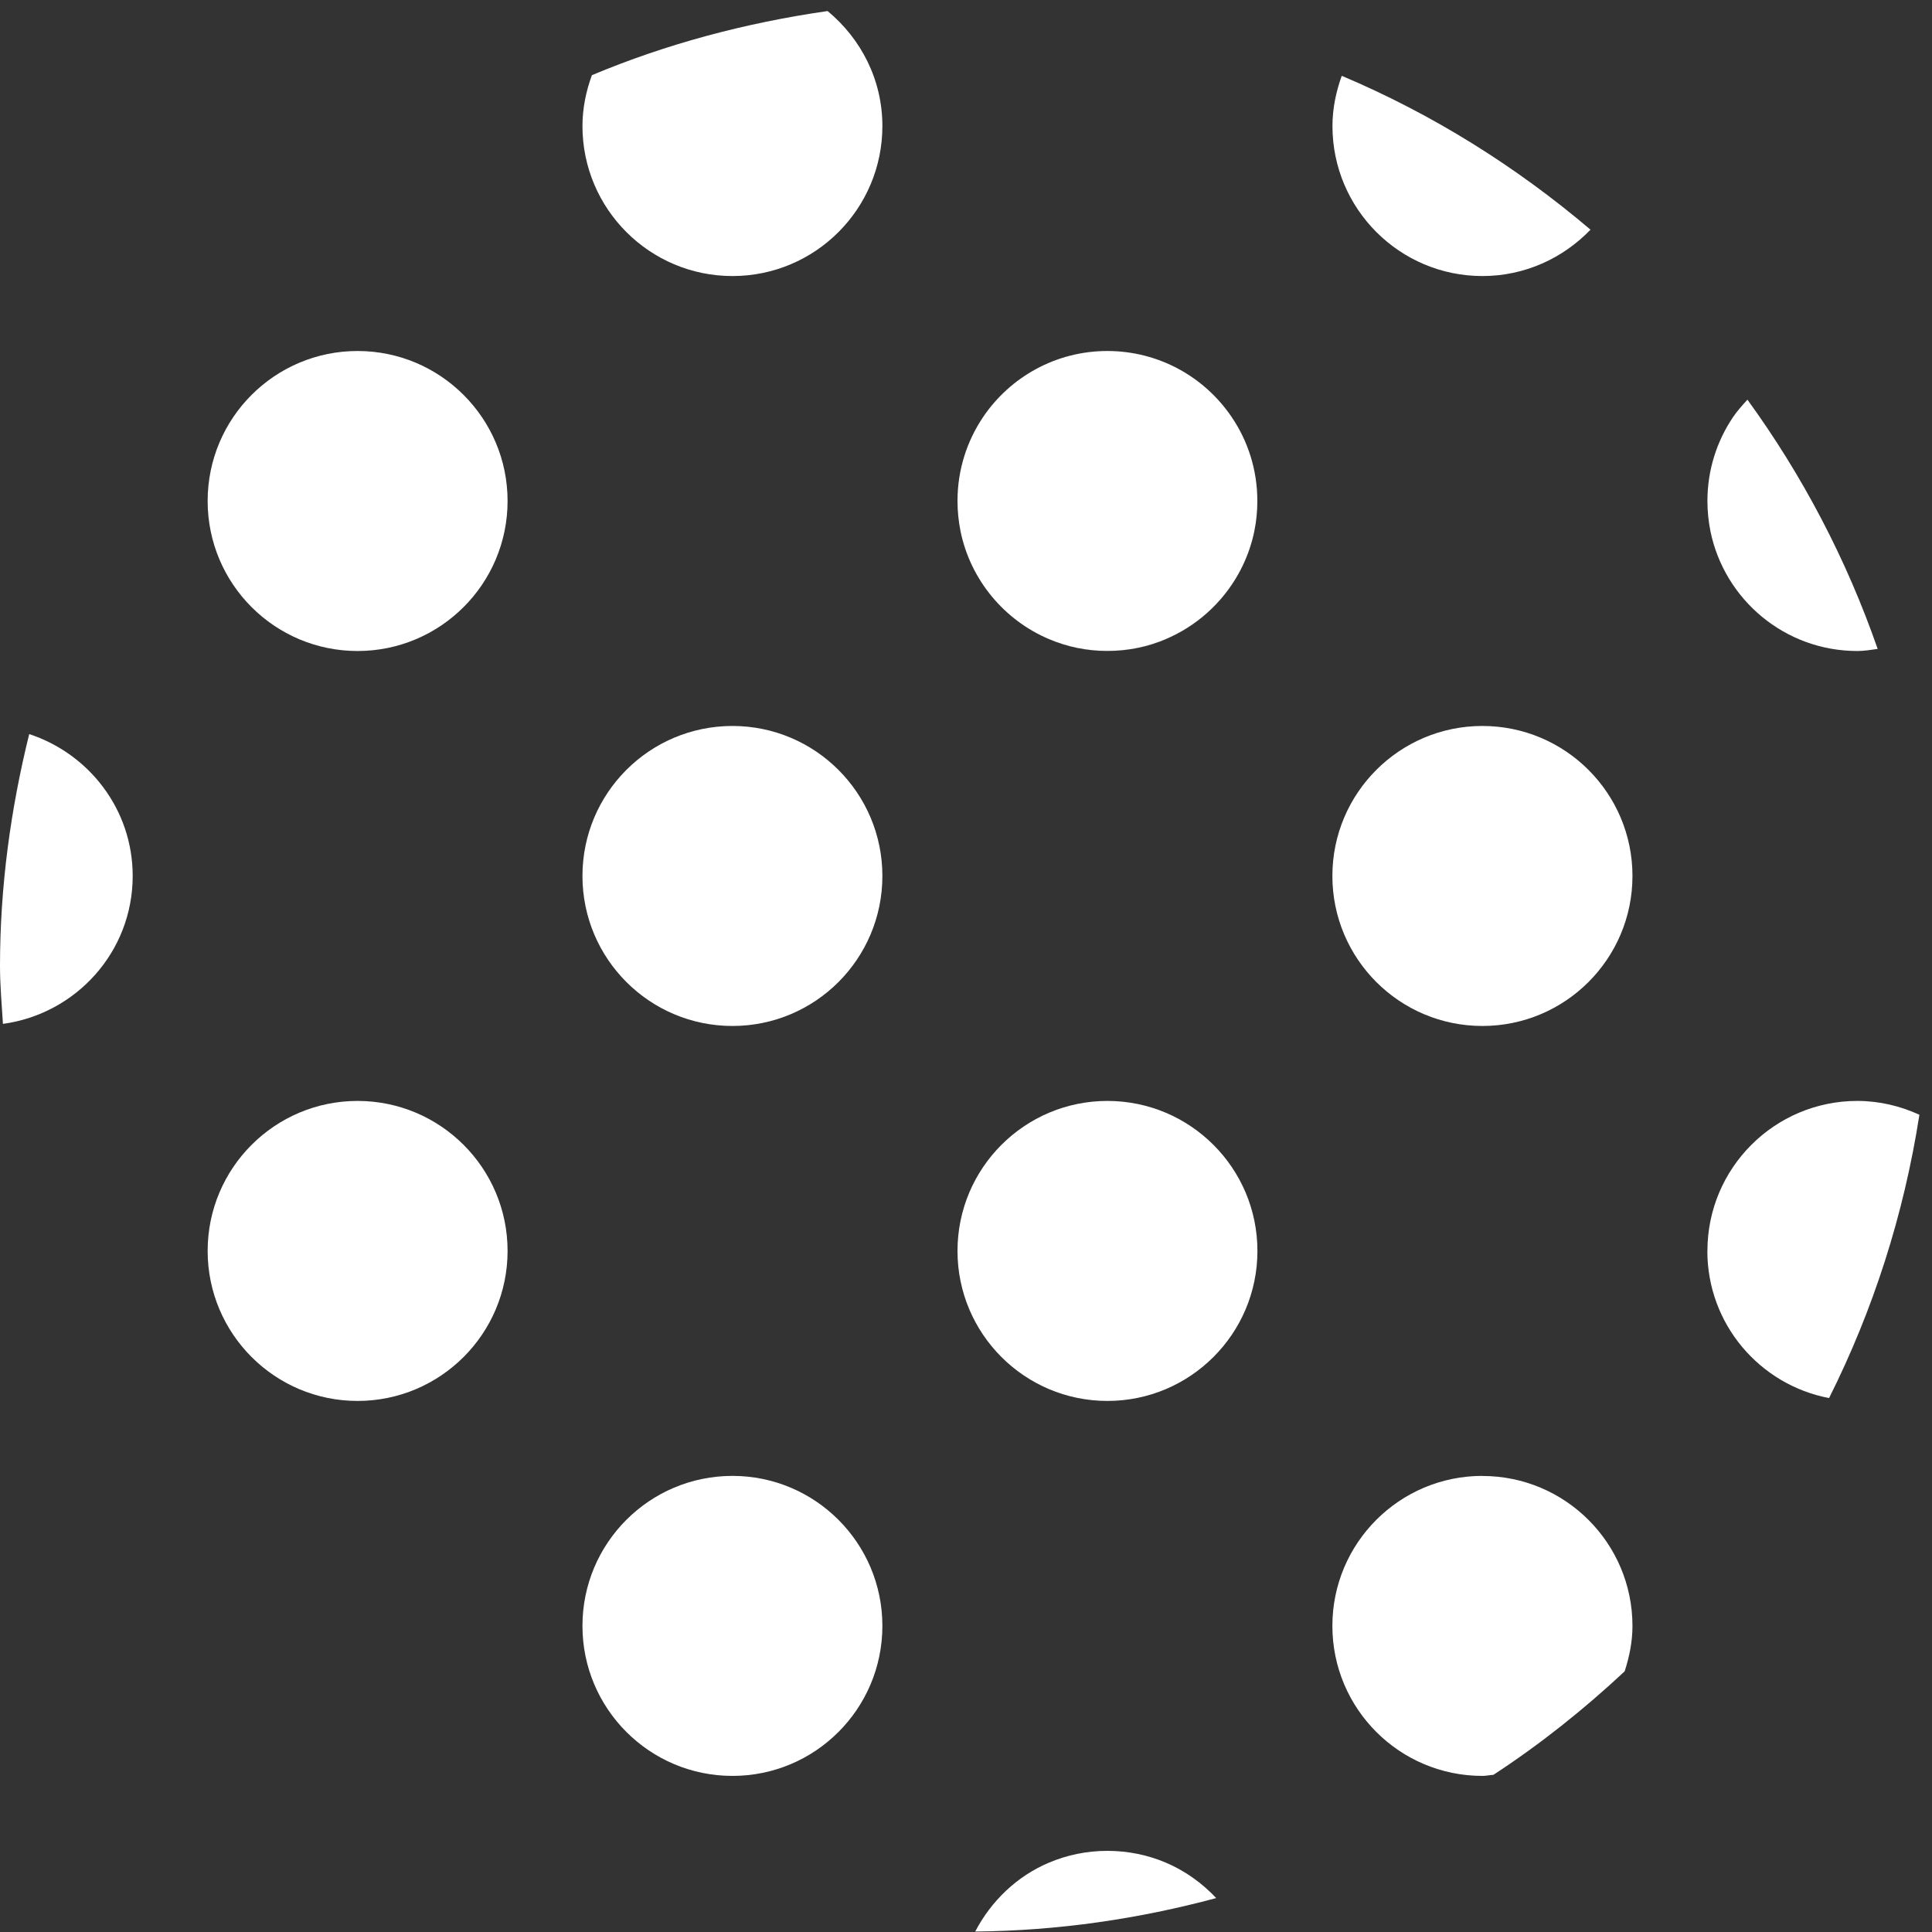 <?xml version="1.0" encoding="UTF-8"?><svg id="_レイヤー_2" xmlns="http://www.w3.org/2000/svg" viewBox="0 0 25 25"><rect x="0" y="0" width="25" height="25" fill="#333333" stroke="none"/><g id="_レイヤー_1-2"><path d="m22.133,6.874c-.026-.126-.039-.257-.039-.391,0-.402.122-.776.331-1.085.055-.081.12-.154.186-.226-.589-.811-1.268-1.552-2.031-2.2-.353.368-.848.6-1.399.6-1.072,0-1.941-.869-1.941-1.941,0-.229.047-.446.12-.65-1.494-.631-3.137-.981-4.861-.981-.61,0-1.204.058-1.79.143.429.356.709.887.709,1.488,0,1.071-.869,1.941-1.94,1.941s-1.941-.869-1.941-1.941c0-.232.048-.452.122-.658C4.059,2.487,1.33,5.643.378,9.499c.775.255,1.339.976,1.339,1.836,0,.982-.733,1.785-1.679,1.914.389,6.553,5.811,11.751,12.462,11.751.04,0,.079-.006.119-.006.208-.396.541-.716.956-.892.232-.098.487-.152.755-.152h0c.268,0,.523.054.755.152.25.106.469.265.653.459,1.289-.345,2.498-.885,3.587-1.596-.048.004-.094.014-.143.014-1.072,0-1.941-.869-1.941-1.941s.869-1.941,1.941-1.941,1.942.869,1.942,1.941c0,.206-.041.401-.101.587,1.079-1.008,1.976-2.202,2.645-3.535-.896-.171-1.575-.958-1.575-1.904,0-1.072.869-1.941,1.94-1.941.287,0,.558.066.803.179.097-.629.163-1.268.163-1.925,0-1.439-.255-2.816-.703-4.103-.087.012-.173.027-.263.027-.937,0-1.72-.666-1.901-1.55ZM4.627,18.128c-1.071,0-1.94-.869-1.94-1.941s.869-1.941,1.94-1.941,1.941.869,1.941,1.941-.87,1.941-1.941,1.941Zm0-9.704c-1.071,0-1.94-.869-1.94-1.941s.869-1.941,1.94-1.941,1.941.868,1.941,1.941-.87,1.941-1.941,1.941Zm4.852,14.556c-1.073,0-1.941-.869-1.941-1.941s.869-1.941,1.941-1.941,1.94.869,1.94,1.941-.869,1.941-1.94,1.941Zm0-9.704c-1.073,0-1.941-.869-1.941-1.941s.869-1.941,1.941-1.941,1.94.869,1.94,1.941-.869,1.941-1.94,1.941Zm4.851,4.853c-1.071,0-1.94-.869-1.94-1.941s.869-1.941,1.94-1.941,1.941.869,1.941,1.941-.87,1.941-1.941,1.941Zm1.902-11.254c-.181.884-.964,1.55-1.902,1.55s-1.72-.666-1.901-1.55c-.026-.126-.039-.257-.039-.391,0-.402.122-.776.331-1.085s.505-.556.854-.703c.232-.098.487-.152.755-.152h0c.268,0,.523.054.755.152.348.147.645.393.854.703.209.31.332.683.332,1.085,0,.134-.014.265-.039.391Zm2.95,6.402c-1.072,0-1.941-.869-1.941-1.941s.869-1.941,1.941-1.941,1.942.869,1.942,1.941-.87,1.941-1.942,1.941Z" style="fill:none; stroke-width:0px;"/><path d="m22.611,5.172h0c-.066.072-.132.145-.186.226.055-.081.12-.154.187-.226Z" style="fill:#fff; stroke-width:0px;"/><path d="m19.182,3.572c.55,0,1.045-.232,1.399-.6-.961-.816-2.042-1.494-3.219-1.991-.073.204-.12.421-.12.65,0,1.071.869,1.941,1.941,1.941Z" style="fill:#fff; stroke-width:0px;"/><path d="m14.33,4.542h0c.268,0,.523.054.755.152-.232-.098-.487-.152-.755-.152Z" style="fill:#fff; stroke-width:0px;"/><path d="m22.093,16.187c0,.947.678,1.733,1.575,1.904.569-1.135.967-2.367,1.169-3.666-.245-.112-.516-.179-.803-.179-1.071,0-1.94.869-1.94,1.941Z" style="fill:#fff; stroke-width:0px;"/><path d="m19.182,19.098c-1.072,0-1.941.869-1.941,1.941s.869,1.941,1.941,1.941c.049,0,.095-.011.143-.014.606-.396,1.171-.847,1.698-1.339.06-.186.101-.381.101-.587,0-1.072-.87-1.941-1.942-1.941Z" style="fill:#fff; stroke-width:0px;"/><path d="m19.182,9.394c-1.072,0-1.941.869-1.941,1.941s.869,1.941,1.941,1.941,1.942-.869,1.942-1.941-.87-1.941-1.942-1.941Z" style="fill:#fff; stroke-width:0px;"/><path d="m14.33,23.95h0c.268,0,.523.054.755.152-.232-.098-.487-.152-.755-.152Z" style="fill:#fff; stroke-width:0px;"/><path d="m14.33,14.246c-1.071,0-1.94.869-1.94,1.941s.869,1.941,1.94,1.941,1.941-.869,1.941-1.941-.87-1.941-1.941-1.941Z" style="fill:#fff; stroke-width:0px;"/><path d="m24.033,8.424c-.937,0-1.72-.666-1.901-1.55.181.884.963,1.55,1.901,1.55.09,0,.176-.015.263-.027h0c-.087.012-.173.027-.263.027Z" style="fill:#fff; stroke-width:0px;"/><path d="m22.425,5.398c-.209.31-.331.683-.331,1.085,0,.134.014.265.039.391.181.884.963,1.55,1.901,1.55.09,0,.176-.015.263-.027-.405-1.164-.975-2.247-1.685-3.225-.066.072-.132.145-.187.226Z" style="fill:#fff; stroke-width:0px;"/><path d="m15.085,8.271c-.232.098-.487.153-.755.153h0c-.268,0-.523-.054-.755-.153-.58-.246-1.016-.766-1.145-1.397.181.884.963,1.55,1.901,1.55s1.721-.666,1.902-1.55c-.129.631-.566,1.151-1.147,1.397Z" style="fill:#fff; stroke-width:0px;"/><path d="m15.085,8.271c-.232.098-.487.153-.755.153h0c.268,0,.523-.054.755-.153Z" style="fill:#fff; stroke-width:0px;"/><path d="m14.33,4.542c-.268,0-.523.054-.755.152.232-.098.487-.152.755-.152h0Z" style="fill:#fff; stroke-width:0px;"/><path d="m14.33,4.542c.67,0,1.261.339,1.61.855-.209-.31-.506-.556-.854-.703-.232-.098-.487-.152-.755-.152s-.523.054-.755.152c-.348.147-.644.393-.854.703.349-.516.939-.855,1.609-.855Z" style="fill:#fff; stroke-width:0px;"/><path d="m14.33,8.424c-.268,0-.523-.054-.755-.153.232.098.487.153.755.153h0Z" style="fill:#fff; stroke-width:0px;"/><path d="m14.33,4.542c-.67,0-1.26.339-1.609.855-.209.31-.331.683-.331,1.085,0,.134.014.265.039.391.129.631.565,1.151,1.145,1.397.232.098.487.153.755.153s.523-.054.755-.153c.581-.246,1.017-.766,1.147-1.397.026-.126.039-.257.039-.391,0-.402-.122-.776-.332-1.085-.349-.516-.94-.855-1.61-.855Z" style="fill:#fff; stroke-width:0px;"/><path d="m4.627,4.542c-1.071,0-1.94.868-1.94,1.941s.869,1.941,1.94,1.941,1.941-.869,1.941-1.941-.87-1.941-1.941-1.941Z" style="fill:#fff; stroke-width:0px;"/><path d="m9.478,3.572c1.071,0,1.94-.869,1.94-1.941,0-.602-.279-1.132-.709-1.488-1.065.153-2.09.427-3.05.83-.075.206-.122.426-.122.658,0,1.071.869,1.941,1.941,1.941Z" style="fill:#fff; stroke-width:0px;"/><path d="m14.33,23.95c-.268,0-.523.054-.755.152.232-.098.487-.152.755-.152h0Z" style="fill:#fff; stroke-width:0px;"/><path d="m15.085,24.102c-.232-.098-.487-.152-.755-.152s-.523.054-.755.152c-.415.175-.748.495-.956.892,1.079-.01,2.122-.165,3.119-.433-.183-.194-.403-.353-.653-.459Z" style="fill:#fff; stroke-width:0px;"/><path d="m4.627,14.246c-1.071,0-1.94.869-1.94,1.941s.869,1.941,1.94,1.941,1.941-.869,1.941-1.941-.87-1.941-1.941-1.941Z" style="fill:#fff; stroke-width:0px;"/><path d="m9.478,19.098c-1.073,0-1.941.869-1.941,1.941s.869,1.941,1.941,1.941,1.94-.869,1.94-1.941-.869-1.941-1.94-1.941Z" style="fill:#fff; stroke-width:0px;"/><path d="m1.717,11.335c0-.86-.564-1.581-1.339-1.836-.238.963-.378,1.964-.378,3.001,0,.253.023.5.038.749.946-.129,1.679-.932,1.679-1.914Z" style="fill:#fff; stroke-width:0px;"/><path d="m9.478,9.394c-1.073,0-1.941.869-1.941,1.941s.869,1.941,1.941,1.941,1.94-.869,1.94-1.941-.869-1.941-1.94-1.941Z" style="fill:#fff; stroke-width:0px;"/></g></svg>
